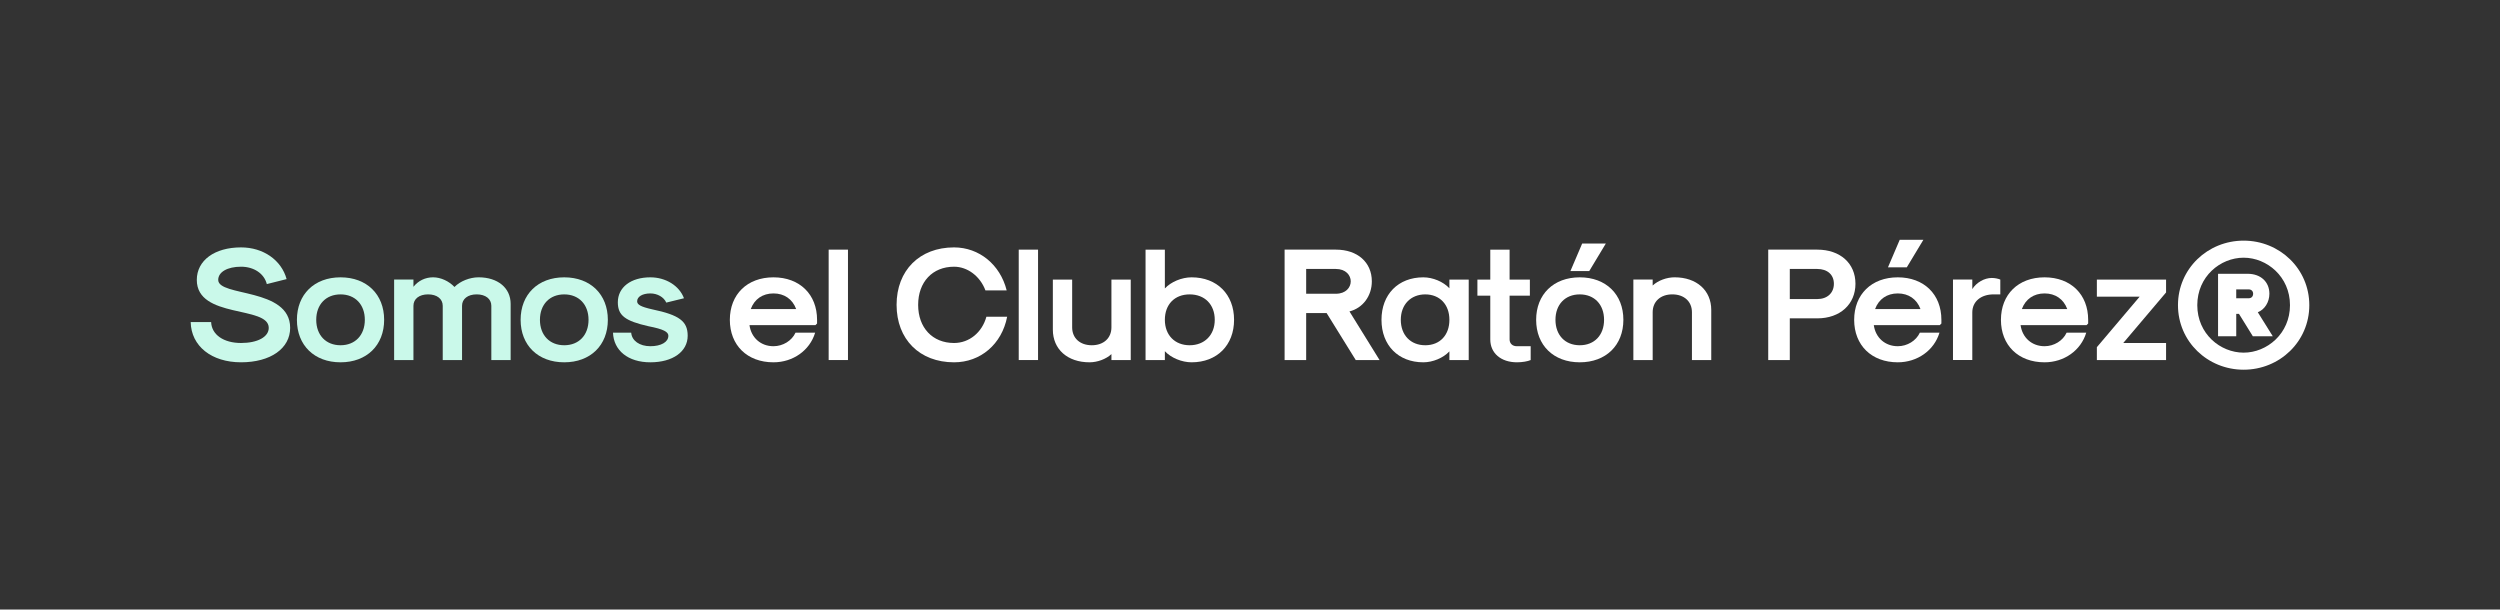 <svg xmlns="http://www.w3.org/2000/svg" id="Capa_2" data-name="Capa 2" viewBox="0 0 1553.38 378.73"><rect x="0" y="0" width="1553.38" height="378.73" fill="#333333" stroke="none"/><defs><style>      .cls-1 {        fill: none;      }      .cls-2 {        fill: #caf9ea;      }      .cls-3 {        fill: #fff;      }    </style></defs><g id="Capa_1-2" data-name="Capa 1"><g><g><path class="cls-2" d="M118.49,200.12h12.7c.3,7.8,7.7,13,18.6,13,10.3,0,17.2-3.8,17.2-9.4,0-14-44.7-5.5-44.7-29.8,0-12.1,11-20.2,27.5-20.2,13.8,0,25.1,7.9,28.3,19.7l-12.3,3.1c-1.6-6.5-8-10.8-16-10.8-8.5,0-14.2,3.3-14.2,8.2,0,10.6,44.7,4.7,44.7,29.8,0,12.8-12.2,21.4-30.5,21.4s-31-10-31.3-25Z"></path><path class="cls-2" d="M184.49,198.72c0-15.8,10.8-26.4,27.1-26.4s27.1,10.6,27.1,26.4-10.8,26.4-27.1,26.4-27.1-10.6-27.1-26.4ZM226.69,198.72c0-9.5-6-15.8-15.1-15.8s-15.1,6.3-15.1,15.8,6,15.8,15.1,15.8,15.1-6.3,15.1-15.8Z"></path><path class="cls-2" d="M244.89,173.71h12v4.5c3-3.8,7.4-5.9,12.2-5.9s9.9,2.4,13.3,6c3.5-3.6,9.5-6,15-6,11.9,0,19.9,6.6,19.9,16.5v34.9h-12v-33.7c0-4.3-3.6-7.1-9.1-7.1s-9.1,2.8-9.1,7.1v33.7h-12v-33.7c0-4.3-3.6-7.1-9.1-7.1s-9.1,2.8-9.1,7.1v33.7h-12v-50Z"></path><path class="cls-2" d="M323.49,198.72c0-15.8,10.8-26.4,27.1-26.4s27.1,10.6,27.1,26.4-10.8,26.4-27.1,26.4-27.1-10.6-27.1-26.4ZM365.69,198.72c0-9.5-6-15.8-15.1-15.8s-15.1,6.3-15.1,15.8,6,15.8,15.1,15.8,15.1-6.3,15.1-15.8Z"></path><path class="cls-2" d="M380.89,206.72h11.3c.4,5,5.2,8.4,11.9,8.4s11.2-2.6,11.2-6.5c0-2.4-3-4.1-12.3-5.9-14.5-3.3-19.1-6.6-19.1-14.9,0-9.3,8.1-15.5,20.2-15.5,9.6,0,18,5.2,20.9,13l-11,2.7c-1.5-3.4-5.5-5.7-9.9-5.7-4.9,0-8.2,2-8.2,4.9,0,2.1,2.3,3.4,9.4,5,16.7,3.5,22,7.3,22,16.4,0,9.9-9.3,16.5-23.2,16.5s-22.8-7.4-23.2-18.4Z"></path><path class="cls-3" d="M453.49,198.72c0-15.8,10.8-26.4,27.1-26.4s27.1,10.6,27.1,26.4v2.3l-1,1h-41c1.1,7.9,7.1,13.1,14.9,13.1,5.9,0,11.4-3.4,13.7-8.4h12.2c-3.3,11-13.7,18.4-25.9,18.4-16.3,0-27.1-10.6-27.1-26.4ZM494.69,192.02c-2.3-6.2-7.4-9.7-14.1-9.7s-11.8,3.5-14.1,9.7h28.2Z"></path><path class="cls-3" d="M514.89,155.11h12v68.6h-12v-68.6Z"></path><path class="cls-3" d="M557.09,189.42c0-21.4,14.3-35.7,35.7-35.7,15.6,0,28.7,10.7,32.7,26.7h-13.2c-3.3-8.8-11.1-14.7-19.5-14.7-13.4,0-22.3,9.5-22.3,23.7s8.9,23.7,22.3,23.7c9.4,0,17.4-6.5,20.1-16.3h12.9c-3.3,17-16.5,28.3-33,28.3-21.4,0-35.7-14.3-35.7-35.7Z"></path><path class="cls-3" d="M632.99,155.11h12v68.6h-12v-68.6Z"></path><path class="cls-3" d="M702.59,223.72h-12v-3.7c-3.3,3.1-8.7,5.1-13.6,5.1-13.7,0-22.8-8.1-22.8-20.3v-31.1h12v29.7c0,6.7,4.9,11.1,12.2,11.1s12.2-4.4,12.2-11.1v-29.7h12v50Z"></path><path class="cls-3" d="M723.79,218.22v5.5h-12v-68.6h12v24.1c3.8-4.1,10.5-6.9,16.6-6.9,15.8,0,26.4,10.6,26.4,26.4s-10.6,26.4-26.4,26.4c-6.1,0-12.8-2.8-16.6-6.9ZM754.79,198.72c0-9.5-6.2-15.8-15.6-15.8s-15.4,6.3-15.4,15.8,6.2,15.8,15.4,15.8,15.6-6.3,15.6-15.8Z"></path><path class="cls-3" d="M798.19,155.11h31.9c13.4,0,22.3,7.9,22.3,19.7,0,9.1-5.6,16.6-13.9,18.7l18.7,30.2h-14.8l-18.1-29.2h-12.7v29.2h-13.4v-68.6ZM830.09,182.52c6.1,0,9.2-3.9,9.2-7.7s-3.1-7.7-9.2-7.7h-18.5v15.4h18.5Z"></path><path class="cls-3" d="M858.39,198.72c0-15.8,10.4-26.4,26-26.4,5.9,0,12.4,2.7,16.2,6.8v-5.4h12v50h-12v-5.4c-3.8,4.1-10.3,6.8-16.2,6.8-15.6,0-26-10.6-26-26.4ZM900.59,198.72c0-9.5-6-15.8-15-15.8s-15.2,6.3-15.2,15.8,6.1,15.8,15.2,15.8,15-6.3,15-15.8Z"></path><path class="cls-3" d="M925.99,210.92v-27.2h-8v-10h8v-18.6h12v18.6h12.6v10h-12.6v27.2c0,2.5,1.8,4.2,4.4,4.2h8.7v8.6c-1.8.8-5.2,1.4-8.5,1.4-10,0-16.6-5.7-16.6-14.2Z"></path><path class="cls-3" d="M954.49,198.72c0-15.8,10.8-26.4,27.1-26.4s27.1,10.6,27.1,26.4-10.8,26.4-27.1,26.4-27.1-10.6-27.1-26.4ZM996.69,198.72c0-9.5-6-15.8-15.1-15.8s-15.1,6.3-15.1,15.8,6,15.8,15.1,15.8,15.1-6.3,15.1-15.8ZM975.79,168.41l7.3-17.1h14.7l-10.3,17.1h-11.7Z"></path><path class="cls-3" d="M1014.89,173.71h12v3.7c3.3-3.1,8.7-5.1,13.6-5.1,13.7,0,22.8,8.1,22.8,20.3v31.1h-12v-29.7c0-6.7-4.9-11.1-12.2-11.1s-12.2,4.4-12.2,11.1v29.7h-12v-50Z"></path><path class="cls-3" d="M1098.69,155.11h30.5c14.2,0,23.7,8.5,23.7,21.2s-9.5,21.5-23.7,21.5h-17.1v25.9h-13.4v-68.6ZM1129.19,185.82c6.2,0,10.3-3.8,10.3-9.5s-4.1-9.2-10.3-9.2h-17.1v18.7h17.1Z"></path><path class="cls-3" d="M1152.09,198.72c0-15.8,10.8-26.4,27.1-26.4s27.1,10.6,27.1,26.4v2.3l-1,1h-41c1.1,7.9,7.1,13.1,14.9,13.1,5.9,0,11.4-3.4,13.7-8.4h12.2c-3.3,11-13.7,18.4-25.9,18.4-16.3,0-27.1-10.6-27.1-26.4ZM1193.29,192.02c-2.3-6.2-7.4-9.7-14.1-9.7s-11.8,3.5-14.1,9.7h28.2ZM1173.09,166.11l7.3-17.1h14.7l-10.3,17.1h-11.7Z"></path><path class="cls-3" d="M1213.49,173.71h12v5.9c2.6-4.1,7.5-6.9,12.1-6.9,1.8,0,3.9.4,5.3,1v9.2h-4.1c-8,0-13.3,4.5-13.3,11.2v29.6h-12v-50Z"></path><path class="cls-3" d="M1243.29,198.72c0-15.8,10.8-26.4,27.1-26.4s27.1,10.6,27.1,26.4v2.3l-1,1h-41c1.1,7.9,7.1,13.1,14.9,13.1,5.9,0,11.4-3.4,13.7-8.4h12.2c-3.3,11-13.7,18.4-25.9,18.4-16.3,0-27.1-10.6-27.1-26.4ZM1284.49,192.02c-2.3-6.2-7.4-9.7-14.1-9.7s-11.8,3.5-14.1,9.7h28.2Z"></path><path class="cls-3" d="M1302.89,215.72l26.6-31.4h-26.6v-10.6h43v8l-26.6,31.4h26.6v10.6h-43v-8Z"></path><path class="cls-3" d="M1353.29,189.62c0-22.6,18.4-40.1,40.8-40.1s40.8,17.5,40.8,40.1-18.4,40.1-40.8,40.1-40.8-17.5-40.8-40.1ZM1422.89,189.62c0-17.7-14.3-29.5-28.8-29.5s-28.8,11.7-28.8,29.5,14.3,29.5,28.8,29.5,28.8-11.8,28.8-29.5ZM1378.19,170.12h18.4c8.1,0,13.5,5,13.5,12.4,0,5.2-2.9,9.8-7.2,11.5l9.3,14.9h-12.4l-8.6-13.9h-1.7v13.9h-11.3v-38.8ZM1397.29,185.32c1.6,0,2.7-1.1,2.7-2.8,0-1.6-1.1-2.7-2.7-2.7h-7.8v5.5h7.8Z"></path></g><rect class="cls-1" width="1553.38" height="378.73"></rect></g></g></svg>